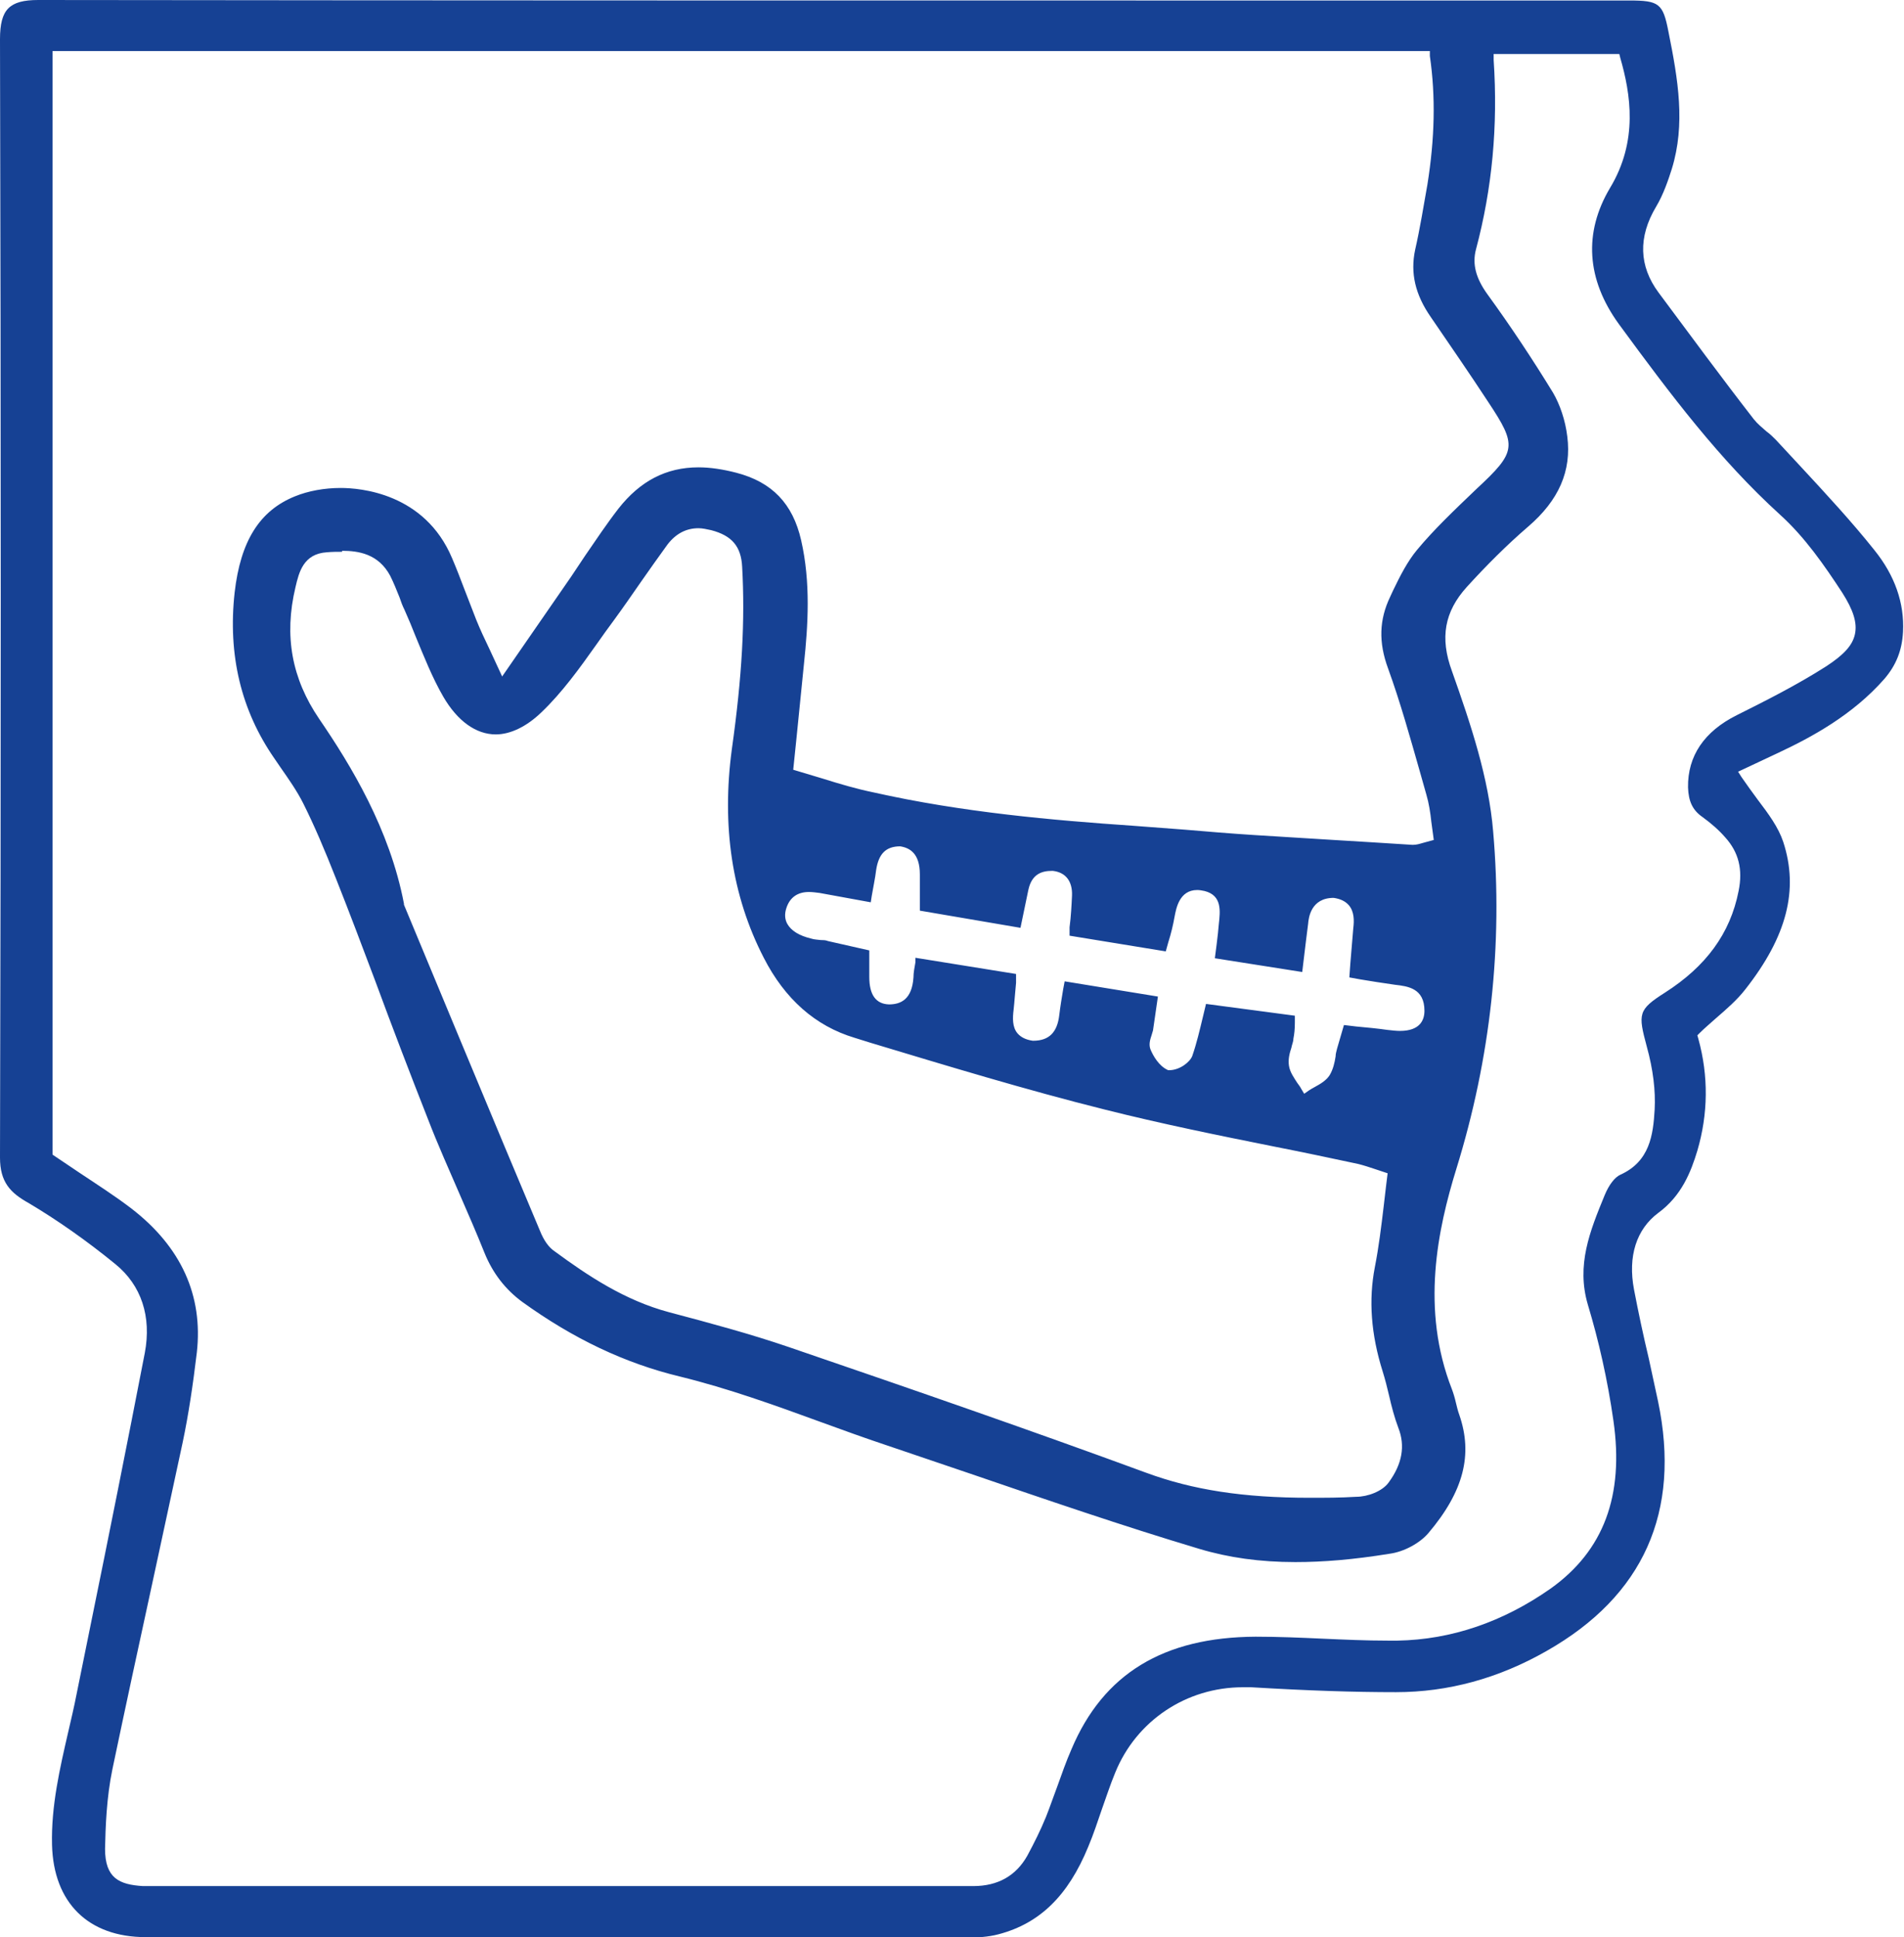 <?xml version="1.0" encoding="UTF-8"?>
<svg id="Livello_2" data-name="Livello 2" xmlns="http://www.w3.org/2000/svg" viewBox="0 0 38.79 39.46">
  <defs>
    <style>
      .cls-1 {
        fill: #164194;
        stroke-width: 0px;
      }
    </style>
  </defs>
  <g id="Livello_2-2" data-name="Livello 2">
    <g id="zNqMF3">
      <path class="cls-1" d="M2.97,39.46c-1.17,0-1.88-.7-1.91-1.88-.02-.79.16-1.56.33-2.3.06-.26.12-.51.17-.77l.28-1.38c.38-1.86.75-3.71,1.11-5.57.14-.74-.07-1.38-.6-1.81-.6-.49-1.19-.9-1.76-1.24C.21,24.3,0,24.08,0,23.58.02,15.98.02,8.39,0,.8,0,.49.05.29.17.17s.31-.17.61-.17c8,.01,16,.01,24,.01h8.41c.61,0,.69.06.8.63.2.99.35,1.89.07,2.8-.07.22-.17.52-.32.77-.37.62-.35,1.21.05,1.75.64.86,1.28,1.73,1.94,2.58.08.1.17.17.26.25.07.05.13.11.19.17l.52.56c.5.54,1.02,1.1,1.49,1.69.41.51.61,1.07.58,1.66-.02.38-.14.68-.38.96-.65.74-1.49,1.19-2.15,1.5l-.83.39.07.11c.11.16.22.31.33.46.22.29.42.56.52.86.32.98.07,1.93-.77,3-.17.22-.38.4-.61.6-.11.1-.22.19-.32.29l-.05.05.02.07c.21.76.2,1.53-.02,2.28-.13.43-.32.92-.8,1.27-.44.33-.62.88-.49,1.56.09.47.19.94.3,1.4.06.29.13.59.19.88.47,2.25-.3,3.96-2.27,5.08-.98.56-2.01.84-3.07.84-.86,0-1.77-.03-2.95-.1-.06,0-.12,0-.17,0-1.15,0-2.17.68-2.6,1.74-.1.24-.18.49-.27.74-.09.26-.17.51-.28.77-.41,1-.99,1.56-1.82,1.78-.22.06-.47.07-.63.07h-8.38c-2.8,0-5.6,0-8.39,0h0ZM1.07,23.52l.55.37c.36.24.72.47,1.06.73,1.01.78,1.46,1.77,1.33,2.93-.08.67-.17,1.27-.29,1.84-.21.98-.42,1.95-.63,2.92-.27,1.24-.54,2.49-.8,3.73-.12.58-.14,1.17-.15,1.62,0,.6.29.73.77.76h16.92c.5,0,.87-.21,1.1-.62.14-.26.27-.52.38-.79.08-.2.15-.41.23-.62.09-.25.18-.51.29-.76.65-1.54,1.88-2.28,3.75-2.29.47,0,.92.02,1.36.04.45.02.89.04,1.34.04h.19c1.1-.02,2.15-.38,3.12-1.06,1.08-.77,1.5-1.89,1.28-3.42-.12-.84-.3-1.63-.52-2.36-.24-.81.04-1.5.34-2.23.09-.22.21-.37.32-.42.6-.27.67-.81.7-1.33.02-.38-.03-.81-.16-1.28-.18-.67-.18-.75.37-1.1.83-.53,1.33-1.2,1.5-2.07.09-.44,0-.79-.27-1.09-.13-.15-.29-.29-.47-.42-.2-.14-.28-.32-.29-.6-.01-.64.33-1.14.99-1.47.56-.28,1.22-.61,1.83-1,.35-.23.53-.42.58-.65.05-.23-.03-.49-.26-.85-.36-.55-.76-1.13-1.27-1.59-1.23-1.12-2.21-2.42-3.28-3.88-.66-.91-.72-1.86-.18-2.77.58-.96.42-1.92.21-2.65l-.02-.08h-2.56v.12c.09,1.35-.03,2.62-.36,3.86-.08.3,0,.59.23.91.48.66.93,1.34,1.34,2.01.14.24.25.56.29.89.09.7-.17,1.3-.8,1.84-.43.37-.85.79-1.25,1.23-.45.5-.55,1.03-.3,1.71.39,1.1.75,2.18.84,3.27.2,2.3-.05,4.61-.75,6.87-.38,1.23-.73,2.86-.09,4.49.03.08.06.18.08.27.02.08.04.17.07.25.28.81.09,1.56-.63,2.41-.17.2-.49.38-.79.42-.74.12-1.35.17-1.92.17-.72,0-1.36-.09-1.96-.27-1.57-.47-3.14-1.01-4.66-1.53l-1.71-.58c-.45-.15-.89-.31-1.33-.47-.93-.34-1.9-.69-2.88-.93-1.12-.27-2.17-.77-3.21-1.52-.34-.25-.6-.58-.77-1-.16-.4-.33-.79-.5-1.18-.22-.51-.45-1.02-.65-1.54-.37-.94-.73-1.88-1.08-2.83-.26-.69-.52-1.38-.79-2.06-.24-.61-.45-1.1-.67-1.54-.13-.26-.3-.5-.46-.73l-.13-.19c-.68-.98-.95-2.11-.81-3.38.12-1.05.51-1.67,1.23-1.96.27-.11.6-.17.93-.17.39,0,1.71.1,2.27,1.43.09.21.17.42.25.63.08.21.16.41.24.62.08.2.17.39.28.62l.25.54,1.41-2.04.28-.42c.22-.32.44-.65.68-.96.44-.56.97-.84,1.63-.84.24,0,.5.04.77.11.73.19,1.15.63,1.32,1.37.2.87.14,1.75.06,2.51-.05.49-.1.99-.15,1.49l-.07.68.6.18c.35.11.69.21,1.03.28,1.82.41,3.68.57,5.28.68l1.06.08c.47.04.95.08,1.42.11,1.08.07,2.15.13,3.23.2h0c.08,0,.14-.02.21-.04l.22-.06-.05-.37c-.02-.19-.05-.38-.1-.55l-.13-.46c-.2-.7-.4-1.42-.65-2.11-.2-.54-.18-1,.04-1.46l.06-.13c.14-.29.29-.59.49-.83.35-.42.74-.79,1.21-1.24.82-.76.83-.88.24-1.77-.38-.58-.78-1.16-1.17-1.73-.32-.46-.42-.9-.32-1.37.1-.44.17-.88.25-1.33.15-.94.17-1.79.05-2.62v-.1H1.07v22.43ZM6.97,11.24c-.1,0-.2,0-.31.01-.48.03-.57.41-.64.71-.24,1-.07,1.87.48,2.68.65.95,1.44,2.25,1.73,3.77v.02s2.08,5.01,2.77,6.64c.08.2.18.34.3.42.68.5,1.43,1,2.33,1.24.83.22,1.65.44,2.44.71,2.6.89,4.94,1.7,7.28,2.56.95.35,1.98.51,3.33.51.32,0,.63,0,.95-.02.23,0,.53-.11.66-.29.28-.38.34-.75.2-1.11-.08-.21-.14-.44-.19-.66-.04-.17-.08-.33-.13-.49-.24-.76-.29-1.46-.16-2.13.08-.41.13-.82.18-1.24.02-.19.08-.67.08-.67l-.24-.08c-.12-.04-.24-.08-.36-.11-.56-.12-1.13-.24-1.69-.35-1.15-.23-2.33-.47-3.48-.76-1.6-.4-3.21-.89-4.77-1.36l-.32-.1c-.8-.24-1.42-.79-1.85-1.63-.65-1.26-.86-2.69-.65-4.25.21-1.49.27-2.63.21-3.71-.02-.42-.21-.64-.63-.75-.09-.02-.18-.04-.26-.04-.25,0-.46.11-.63.33-.18.25-.36.5-.54.76-.18.26-.36.52-.55.78-.12.16-.24.33-.36.5-.34.48-.7.98-1.12,1.38-.3.29-.63.45-.93.45-.4,0-.78-.27-1.07-.77-.22-.38-.39-.81-.56-1.22-.07-.18-.15-.37-.23-.55-.04-.08-.07-.16-.1-.25-.06-.15-.12-.3-.19-.44-.24-.45-.65-.51-.98-.51ZM26.38,20.83c0,.13-.01.23-.03.33,0,.06-.03.12-.04.18-.04.12-.07.24-.05.37.02.13.1.24.17.35.03.04.06.08.08.12l.06.1.1-.07s.08-.05.12-.07c.11-.06.23-.13.3-.24.07-.12.1-.25.12-.38,0-.06.02-.11.03-.16l.14-.48.25.03c.22.02.43.04.64.07.09.01.18.02.25.02.41,0,.5-.22.5-.41,0-.46-.34-.5-.6-.53-.27-.04-.48-.07-.71-.11l-.22-.04.02-.28c.02-.25.04-.48.06-.72.02-.16.02-.34-.09-.47-.07-.08-.17-.13-.31-.15h0c-.46,0-.51.4-.52.53-.03.24-.06.47-.09.73l-.03.25-1.78-.28s.07-.52.08-.69c.03-.27.07-.59-.29-.68-.05-.01-.1-.02-.15-.02-.37,0-.43.39-.46.54-.03.17-.07.34-.13.53l-.05.18-1.96-.32v-.17c.03-.23.04-.44.05-.65.01-.29-.13-.47-.39-.5,0,0-.01,0-.02,0-.2,0-.41.06-.48.39-.04.19-.16.77-.16.77l-2.05-.35v-.74c0-.43-.21-.54-.4-.57h0c-.3,0-.44.16-.49.48-.02.17-.06.35-.09.53l-.02.13-1.04-.19c-.08-.01-.15-.02-.22-.02-.23,0-.39.11-.46.33-.04.12-.03.23.02.32.08.14.24.24.49.3.06.02.13.02.2.03.05,0,.09,0,.14.02l.84.19v.54c0,.36.13.55.4.56h0c.24,0,.47-.1.5-.55,0-.1.02-.19.04-.31v-.09s2.05.33,2.05.33v.18c-.02.19-.03.37-.05.55-.02.16-.03.35.08.48.07.08.17.13.31.15,0,0,0,0,.01,0,.33,0,.49-.18.53-.52.02-.17.05-.35.08-.53l.03-.16,1.9.31-.1.69s-.02.07-.03.1c-.03.09-.06.19-.02.29.05.12.17.34.36.42h.02c.21,0,.42-.16.47-.29.09-.26.15-.52.22-.81l.06-.25,1.81.24v.12Z"/>
    </g>
  </g>
</svg>